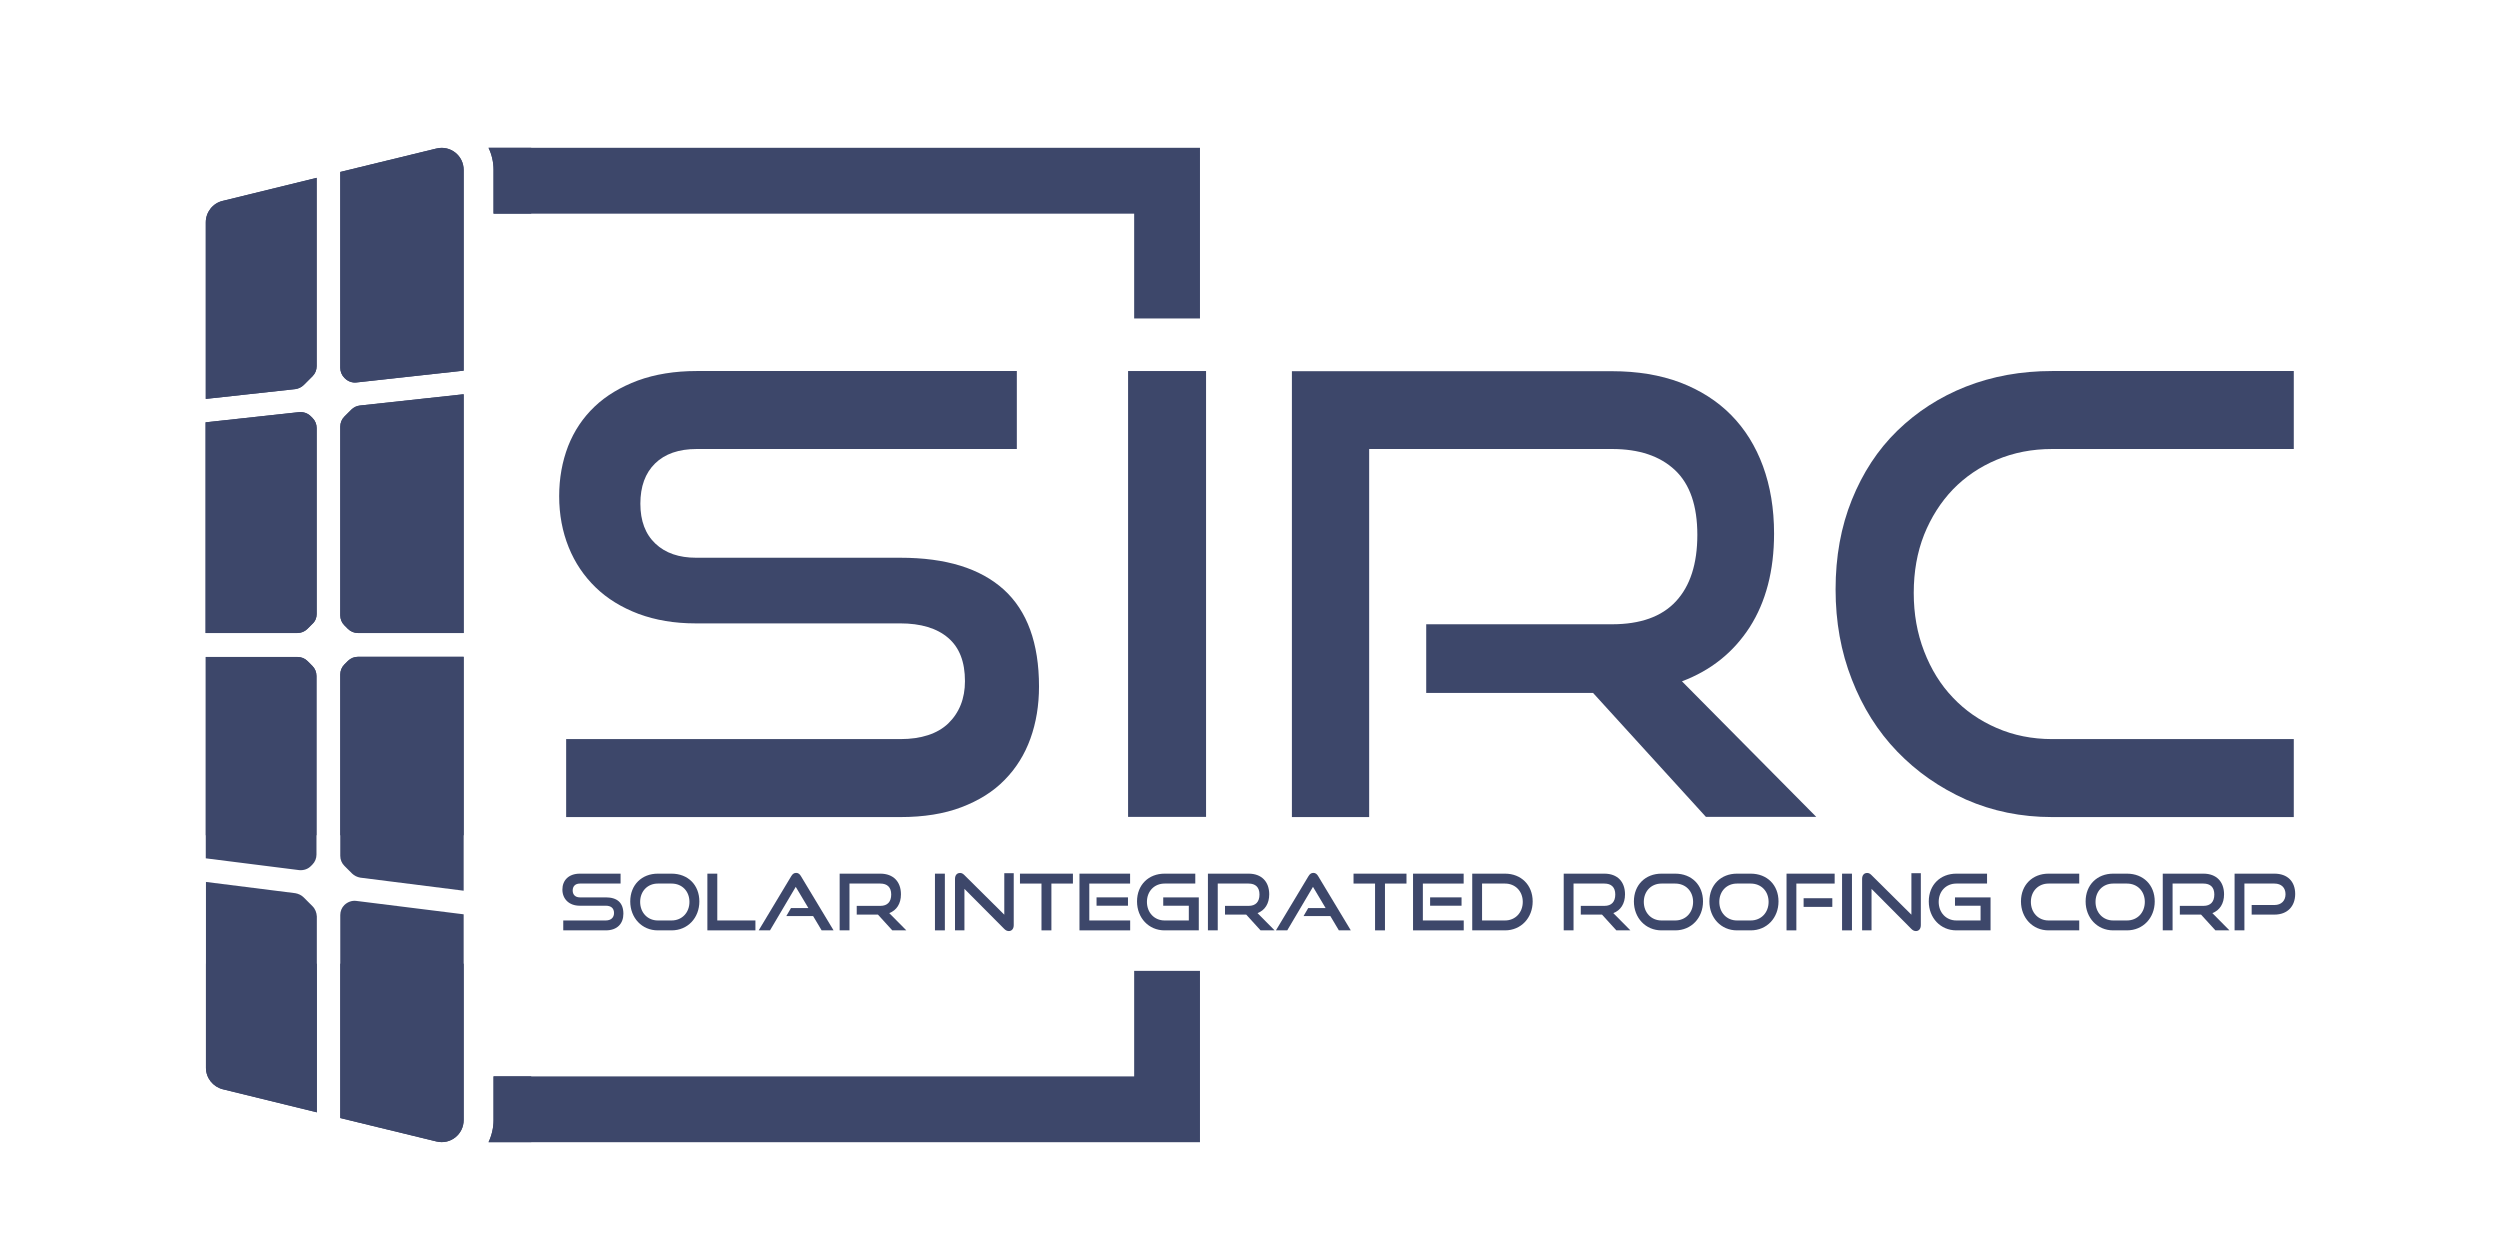 <svg xmlns="http://www.w3.org/2000/svg" xmlns:xlink="http://www.w3.org/1999/xlink" width="2000" zoomAndPan="magnify" viewBox="0 0 1500 750" height="1000" preserveAspectRatio="xMidYMid meet" version="1.0"><defs><g/><clipPath id="0dce7403cc"><path d="M 123 578.215 L 279 578.215 L 279 686 L 123 686 Z M 123 578.215 " clip-rule="nonzero"/></clipPath><clipPath id="b016195705"><path d="M 123 88 L 279 88 L 279 501.156 L 123 501.156 Z M 123 88 " clip-rule="nonzero"/></clipPath><clipPath id="da3b046654"><path d="M 293 88 L 318.734 88 L 318.734 192 L 293 192 Z M 293 88 " clip-rule="nonzero"/></clipPath><clipPath id="c9b8570f6d"><path d="M 293 582 L 318.734 582 L 318.734 686 L 293 686 Z M 293 582 " clip-rule="nonzero"/></clipPath></defs><rect x="-150" width="1800" fill="#ffffff" y="-75" height="900" fill-opacity="1"/><rect x="-150" width="1800" fill="#ffffff" y="-75" height="900" fill-opacity="1"/><path fill="#3d476a" d="M 680.496 645.836 L 296.121 645.836 L 296.121 672.129 C 296.121 676.742 295.047 681.25 293.117 685.328 L 719.984 685.328 L 719.984 582.527 L 680.496 582.527 Z M 680.496 645.836 " fill-opacity="1" fill-rule="nonzero"/><g clip-path="url(#0dce7403cc)"><path fill="#3d476a" d="M 204.16 103.184 L 261.891 89.125 C 270.262 87.086 278.199 93.418 278.199 102.004 L 278.199 222.402 L 213.922 229.484 C 211.348 229.805 208.773 228.84 206.949 227.016 L 206.625 226.695 C 205.016 225.086 204.16 222.938 204.16 220.684 Z M 278.199 534.453 L 278.199 394.094 L 214.781 394.094 C 212.527 394.094 210.383 394.953 208.773 396.562 L 206.625 398.707 C 205.016 400.316 204.16 402.465 204.16 404.719 L 204.16 513.527 C 204.16 515.781 205.016 517.926 206.625 519.535 L 211.242 524.152 C 212.527 525.438 214.352 526.297 216.176 526.617 Z M 182.375 230.879 L 187.527 225.73 C 189.137 224.121 189.992 221.973 189.992 219.719 L 189.992 106.727 L 133.551 120.566 C 127.648 121.961 123.465 127.328 123.465 133.445 L 123.465 239.355 L 177.332 233.453 C 179.262 233.133 180.98 232.273 182.375 230.879 Z M 278.199 379.93 L 278.199 236.566 L 215.961 243.328 C 214.031 243.543 212.207 244.398 210.812 245.797 L 206.625 249.98 C 205.016 251.59 204.16 253.734 204.16 255.988 L 204.16 369.199 C 204.16 371.453 205.016 373.598 206.625 375.207 L 208.773 377.355 C 210.383 378.965 212.527 379.824 214.781 379.824 L 278.199 379.824 Z M 187.527 543.789 L 182.16 538.422 C 180.875 537.137 179.051 536.277 177.227 535.953 L 123.57 529.195 L 123.57 640.688 C 123.57 646.805 127.758 652.062 133.656 653.562 L 190.102 667.406 L 190.102 549.906 C 189.996 547.652 189.137 545.398 187.527 543.789 Z M 206.625 543.035 C 205.016 544.648 204.16 546.793 204.16 549.047 L 204.16 670.84 L 261.891 684.898 C 270.262 686.938 278.199 680.605 278.199 672.02 L 278.199 548.617 L 213.711 540.57 C 211.133 540.246 208.559 541.211 206.625 543.035 Z M 189.996 368.449 L 189.996 256.848 C 189.996 254.594 189.137 252.449 187.527 250.84 L 186.453 249.766 C 184.629 247.941 182.055 247.082 179.477 247.297 L 123.355 253.414 L 123.355 379.824 L 178.406 379.824 C 180.66 379.824 182.805 378.965 184.414 377.355 L 187.312 374.457 C 189.137 372.848 189.996 370.703 189.996 368.449 Z M 186.668 519.535 L 187.418 518.785 C 189.027 517.176 189.887 515.031 189.887 512.777 L 189.887 405.578 C 189.887 403.324 189.027 401.176 187.418 399.566 L 184.523 396.668 C 182.91 395.059 180.766 394.203 178.512 394.203 L 123.465 394.203 L 123.465 515.031 L 179.586 522.113 C 182.27 522.328 184.844 521.469 186.668 519.535 Z M 186.668 519.535 " fill-opacity="1" fill-rule="nonzero"/></g><g fill="#3d476a" fill-opacity="1"><g transform="translate(335.003, 558.217)"><g><path d="M 28.453 0 C 35.566 0 39.027 -4.258 39.027 -9.969 C 39.027 -16.566 35.332 -19.797 28.453 -19.797 L 12.871 -19.797 C 10.25 -19.797 8.609 -21.34 8.609 -23.914 C 8.609 -26.488 10.203 -28.078 12.918 -28.078 L 37.344 -28.078 L 37.344 -34.023 L 12.918 -34.023 C 6.129 -34.023 2.434 -29.949 2.434 -24.477 C 2.434 -18.859 6.41 -14.789 12.824 -14.789 L 28.453 -14.789 C 31.637 -14.789 33.414 -13.289 33.414 -10.391 C 33.414 -7.723 31.637 -5.941 28.453 -5.941 L 2.949 -5.941 L 2.949 0 Z M 28.453 0 "/></g></g></g><g fill="#3d476a" fill-opacity="1"><g transform="translate(376.182, 558.217)"><g><path d="M 26.77 0 C 36.453 0 43.43 -7.488 43.43 -17.363 C 43.43 -27.234 36.594 -34.023 26.77 -34.023 L 18.484 -34.023 C 8.984 -34.023 1.965 -27.375 1.965 -17.363 C 1.965 -7.488 8.984 0 18.484 0 Z M 18.484 -5.941 C 12.355 -5.941 7.91 -10.668 7.91 -17.082 C 7.91 -23.539 12.402 -28.078 18.484 -28.078 L 26.77 -28.078 C 33.039 -28.078 37.484 -23.492 37.484 -17.082 C 37.484 -10.668 33.039 -5.941 26.77 -5.941 Z M 18.484 -5.941 "/></g></g></g><g fill="#3d476a" fill-opacity="1"><g transform="translate(421.479, 558.217)"><g><path d="M 31.773 0 L 31.773 -5.941 L 8.891 -5.941 L 8.891 -34.023 L 2.949 -34.023 L 2.949 0 Z M 31.773 0 "/></g></g></g><g fill="#3d476a" fill-opacity="1"><g transform="translate(454.563, 558.217)"><g><path d="M 45.582 0 L 25.973 -32.57 C 25.27 -33.742 24.43 -34.488 23.117 -34.488 C 21.809 -34.488 20.918 -33.742 20.215 -32.57 L 0.656 0 L 7.441 0 L 22.883 -26.113 L 30.465 -13.383 L 20.027 -13.383 L 17.223 -8.562 L 33.32 -8.562 L 38.422 0 Z M 45.582 0 "/></g></g></g><g fill="#3d476a" fill-opacity="1"><g transform="translate(500.842, 558.217)"><g><path d="M 42.961 0 L 32.711 -10.344 C 37.109 -12.027 39.73 -16.004 39.73 -21.621 C 39.73 -29.203 35.145 -34.023 27.375 -34.023 L 2.949 -34.023 L 2.949 0 L 8.844 0 L 8.844 -28.078 L 27.375 -28.078 C 31.449 -28.078 33.883 -25.926 33.883 -21.527 C 33.883 -17.129 31.637 -14.695 27.375 -14.695 L 13.195 -14.695 L 13.195 -9.453 L 25.926 -9.453 L 34.535 0 Z M 42.961 0 "/></g></g></g><g fill="#3d476a" fill-opacity="1"><g transform="translate(543.94, 558.217)"><g/></g></g><g fill="#3d476a" fill-opacity="1"><g transform="translate(557.697, 558.217)"><g><path d="M 9.219 0 L 9.219 -34.023 L 3.277 -34.023 L 3.277 0 Z M 9.219 0 "/></g></g></g><g fill="#3d476a" fill-opacity="1"><g transform="translate(570.191, 558.217)"><g><path d="M 32.383 -0.844 C 33.227 0 34.113 0.422 35.098 0.422 C 36.828 0.422 38.047 -0.891 38.047 -3.137 L 38.047 -34.301 L 32.383 -34.301 L 32.383 -9.406 L 8.375 -33.227 C 7.488 -34.113 6.738 -34.441 5.852 -34.441 C 3.977 -34.441 2.809 -33.086 2.809 -30.887 L 2.809 0 L 8.469 0 L 8.469 -24.895 Z M 32.383 -0.844 "/></g></g></g><g fill="#3d476a" fill-opacity="1"><g transform="translate(611.042, 558.217)"><g><path d="M 19.797 0 L 19.797 -28.078 L 32.711 -28.078 L 32.711 -34.023 L 0.938 -34.023 L 0.938 -28.078 L 13.852 -28.078 L 13.852 0 Z M 19.797 0 "/></g></g></g><g fill="#3d476a" fill-opacity="1"><g transform="translate(644.734, 558.217)"><g><path d="M 33.367 0 L 33.367 -5.941 L 8.844 -5.941 L 8.844 -28.078 L 33.32 -28.078 L 33.32 -34.023 L 2.949 -34.023 L 2.949 0 Z M 32.055 -14.789 L 32.055 -19.797 L 13.195 -19.797 L 13.195 -14.789 Z M 32.055 -14.789 "/></g></g></g><g fill="#3d476a" fill-opacity="1"><g transform="translate(680.251, 558.217)"><g><path d="M 39.027 0 L 39.027 -19.797 L 17.688 -19.797 L 17.688 -14.789 L 33.039 -14.789 L 33.039 -5.941 L 18.484 -5.941 C 12.355 -5.941 7.91 -10.668 7.91 -17.082 C 7.91 -23.539 12.402 -28.078 18.484 -28.078 L 36.922 -28.078 L 36.922 -34.023 L 18.484 -34.023 C 8.984 -34.023 1.965 -27.375 1.965 -17.363 C 1.965 -7.488 8.984 0 18.484 0 Z M 39.027 0 "/></g></g></g><g fill="#3d476a" fill-opacity="1"><g transform="translate(721.804, 558.217)"><g><path d="M 42.961 0 L 32.711 -10.344 C 37.109 -12.027 39.73 -16.004 39.73 -21.621 C 39.73 -29.203 35.145 -34.023 27.375 -34.023 L 2.949 -34.023 L 2.949 0 L 8.844 0 L 8.844 -28.078 L 27.375 -28.078 C 31.449 -28.078 33.883 -25.926 33.883 -21.527 C 33.883 -17.129 31.637 -14.695 27.375 -14.695 L 13.195 -14.695 L 13.195 -9.453 L 25.926 -9.453 L 34.535 0 Z M 42.961 0 "/></g></g></g><g fill="#3d476a" fill-opacity="1"><g transform="translate(764.902, 558.217)"><g><path d="M 45.582 0 L 25.973 -32.57 C 25.27 -33.742 24.43 -34.488 23.117 -34.488 C 21.809 -34.488 20.918 -33.742 20.215 -32.57 L 0.656 0 L 7.441 0 L 22.883 -26.113 L 30.465 -13.383 L 20.027 -13.383 L 17.223 -8.562 L 33.32 -8.562 L 38.422 0 Z M 45.582 0 "/></g></g></g><g fill="#3d476a" fill-opacity="1"><g transform="translate(811.181, 558.217)"><g><path d="M 19.797 0 L 19.797 -28.078 L 32.711 -28.078 L 32.711 -34.023 L 0.938 -34.023 L 0.938 -28.078 L 13.852 -28.078 L 13.852 0 Z M 19.797 0 "/></g></g></g><g fill="#3d476a" fill-opacity="1"><g transform="translate(844.873, 558.217)"><g><path d="M 33.367 0 L 33.367 -5.941 L 8.844 -5.941 L 8.844 -28.078 L 33.32 -28.078 L 33.32 -34.023 L 2.949 -34.023 L 2.949 0 Z M 32.055 -14.789 L 32.055 -19.797 L 13.195 -19.797 L 13.195 -14.789 Z M 32.055 -14.789 "/></g></g></g><g fill="#3d476a" fill-opacity="1"><g transform="translate(880.39, 558.217)"><g><path d="M 22.648 0 C 32.242 0 39.215 -7.488 39.215 -17.363 C 39.215 -27.234 32.242 -34.023 22.648 -34.023 L 2.949 -34.023 L 2.949 0 Z M 8.844 -5.941 L 8.844 -28.078 L 22.648 -28.078 C 28.781 -28.078 33.273 -23.492 33.273 -17.082 C 33.273 -10.668 28.781 -5.941 22.648 -5.941 Z M 8.844 -5.941 "/></g></g></g><g fill="#3d476a" fill-opacity="1"><g transform="translate(921.522, 558.217)"><g/></g></g><g fill="#3d476a" fill-opacity="1"><g transform="translate(935.28, 558.217)"><g><path d="M 42.961 0 L 32.711 -10.344 C 37.109 -12.027 39.73 -16.004 39.73 -21.621 C 39.73 -29.203 35.145 -34.023 27.375 -34.023 L 2.949 -34.023 L 2.949 0 L 8.844 0 L 8.844 -28.078 L 27.375 -28.078 C 31.449 -28.078 33.883 -25.926 33.883 -21.527 C 33.883 -17.129 31.637 -14.695 27.375 -14.695 L 13.195 -14.695 L 13.195 -9.453 L 25.926 -9.453 L 34.535 0 Z M 42.961 0 "/></g></g></g><g fill="#3d476a" fill-opacity="1"><g transform="translate(978.377, 558.217)"><g><path d="M 26.77 0 C 36.453 0 43.43 -7.488 43.43 -17.363 C 43.43 -27.234 36.594 -34.023 26.77 -34.023 L 18.484 -34.023 C 8.984 -34.023 1.965 -27.375 1.965 -17.363 C 1.965 -7.488 8.984 0 18.484 0 Z M 18.484 -5.941 C 12.355 -5.941 7.91 -10.668 7.91 -17.082 C 7.91 -23.539 12.402 -28.078 18.484 -28.078 L 26.77 -28.078 C 33.039 -28.078 37.484 -23.492 37.484 -17.082 C 37.484 -10.668 33.039 -5.941 26.77 -5.941 Z M 18.484 -5.941 "/></g></g></g><g fill="#3d476a" fill-opacity="1"><g transform="translate(1023.674, 558.217)"><g><path d="M 26.77 0 C 36.453 0 43.43 -7.488 43.43 -17.363 C 43.43 -27.234 36.594 -34.023 26.77 -34.023 L 18.484 -34.023 C 8.984 -34.023 1.965 -27.375 1.965 -17.363 C 1.965 -7.488 8.984 0 18.484 0 Z M 18.484 -5.941 C 12.355 -5.941 7.91 -10.668 7.91 -17.082 C 7.91 -23.539 12.402 -28.078 18.484 -28.078 L 26.77 -28.078 C 33.039 -28.078 37.484 -23.492 37.484 -17.082 C 37.484 -10.668 33.039 -5.941 26.77 -5.941 Z M 18.484 -5.941 "/></g></g></g><g fill="#3d476a" fill-opacity="1"><g transform="translate(1068.971, 558.217)"><g><path d="M 8.844 0 L 8.844 -28.078 L 31.82 -28.078 L 31.82 -34.023 L 2.949 -34.023 L 2.949 0 Z M 30.418 -14.086 L 30.418 -19.281 L 13.195 -19.281 L 13.195 -14.086 Z M 30.418 -14.086 "/></g></g></g><g fill="#3d476a" fill-opacity="1"><g transform="translate(1101.961, 558.217)"><g><path d="M 9.219 0 L 9.219 -34.023 L 3.277 -34.023 L 3.277 0 Z M 9.219 0 "/></g></g></g><g fill="#3d476a" fill-opacity="1"><g transform="translate(1114.455, 558.217)"><g><path d="M 32.383 -0.844 C 33.227 0 34.113 0.422 35.098 0.422 C 36.828 0.422 38.047 -0.891 38.047 -3.137 L 38.047 -34.301 L 32.383 -34.301 L 32.383 -9.406 L 8.375 -33.227 C 7.488 -34.113 6.738 -34.441 5.852 -34.441 C 3.977 -34.441 2.809 -33.086 2.809 -30.887 L 2.809 0 L 8.469 0 L 8.469 -24.895 Z M 32.383 -0.844 "/></g></g></g><g fill="#3d476a" fill-opacity="1"><g transform="translate(1155.306, 558.217)"><g><path d="M 39.027 0 L 39.027 -19.797 L 17.688 -19.797 L 17.688 -14.789 L 33.039 -14.789 L 33.039 -5.941 L 18.484 -5.941 C 12.355 -5.941 7.91 -10.668 7.91 -17.082 C 7.91 -23.539 12.402 -28.078 18.484 -28.078 L 36.922 -28.078 L 36.922 -34.023 L 18.484 -34.023 C 8.984 -34.023 1.965 -27.375 1.965 -17.363 C 1.965 -7.488 8.984 0 18.484 0 Z M 39.027 0 "/></g></g></g><g fill="#3d476a" fill-opacity="1"><g transform="translate(1196.859, 558.217)"><g/></g></g><g fill="#3d476a" fill-opacity="1"><g transform="translate(1210.617, 558.217)"><g><path d="M 36.922 0 L 36.922 -5.941 L 18.484 -5.941 C 12.355 -5.941 7.91 -10.668 7.91 -17.082 C 7.91 -23.539 12.402 -28.078 18.484 -28.078 L 36.922 -28.078 L 36.922 -34.023 L 18.484 -34.023 C 8.984 -34.023 1.965 -27.375 1.965 -17.363 C 1.965 -7.488 8.984 0 18.484 0 Z M 36.922 0 "/></g></g></g><g fill="#3d476a" fill-opacity="1"><g transform="translate(1249.409, 558.217)"><g><path d="M 26.77 0 C 36.453 0 43.43 -7.488 43.43 -17.363 C 43.43 -27.234 36.594 -34.023 26.77 -34.023 L 18.484 -34.023 C 8.984 -34.023 1.965 -27.375 1.965 -17.363 C 1.965 -7.488 8.984 0 18.484 0 Z M 18.484 -5.941 C 12.355 -5.941 7.91 -10.668 7.91 -17.082 C 7.91 -23.539 12.402 -28.078 18.484 -28.078 L 26.77 -28.078 C 33.039 -28.078 37.484 -23.492 37.484 -17.082 C 37.484 -10.668 33.039 -5.941 26.77 -5.941 Z M 18.484 -5.941 "/></g></g></g><g fill="#3d476a" fill-opacity="1"><g transform="translate(1294.706, 558.217)"><g><path d="M 42.961 0 L 32.711 -10.344 C 37.109 -12.027 39.73 -16.004 39.73 -21.621 C 39.73 -29.203 35.145 -34.023 27.375 -34.023 L 2.949 -34.023 L 2.949 0 L 8.844 0 L 8.844 -28.078 L 27.375 -28.078 C 31.449 -28.078 33.883 -25.926 33.883 -21.527 C 33.883 -17.129 31.637 -14.695 27.375 -14.695 L 13.195 -14.695 L 13.195 -9.453 L 25.926 -9.453 L 34.535 0 Z M 42.961 0 "/></g></g></g><g fill="#3d476a" fill-opacity="1"><g transform="translate(1337.803, 558.217)"><g><path d="M 26.863 -9.453 C 34.723 -9.453 39.309 -14.508 39.309 -21.855 C 39.309 -29.297 34.723 -34.023 26.863 -34.023 L 2.949 -34.023 L 2.949 0 L 8.844 0 L 8.844 -28.078 L 26.863 -28.078 C 31.027 -28.078 33.508 -25.598 33.508 -21.668 C 33.508 -17.828 31.027 -15.211 26.863 -15.211 L 13.195 -15.211 L 13.195 -9.453 Z M 26.863 -9.453 "/></g></g></g><path fill="#3d476a" d="M 293.117 88.695 C 295.047 92.668 296.121 97.176 296.121 101.895 L 296.121 128.188 L 680.496 128.188 L 680.496 191.07 L 719.984 191.07 L 719.984 88.695 Z M 293.117 88.695 " fill-opacity="1" fill-rule="nonzero"/><g clip-path="url(#b016195705)"><path fill="#3d476a" d="M 204.16 103.184 L 261.891 89.125 C 270.262 87.086 278.199 93.418 278.199 102.004 L 278.199 222.402 L 213.922 229.484 C 211.348 229.805 208.773 228.84 206.949 227.016 L 206.625 226.695 C 205.016 225.086 204.16 222.938 204.16 220.684 Z M 278.199 534.453 L 278.199 394.094 L 214.781 394.094 C 212.527 394.094 210.383 394.953 208.773 396.562 L 206.625 398.707 C 205.016 400.316 204.16 402.465 204.16 404.719 L 204.16 513.527 C 204.16 515.781 205.016 517.926 206.625 519.535 L 211.242 524.152 C 212.527 525.438 214.352 526.297 216.176 526.617 Z M 182.375 230.879 L 187.527 225.73 C 189.137 224.121 189.992 221.973 189.992 219.719 L 189.992 106.727 L 133.551 120.566 C 127.648 121.961 123.465 127.328 123.465 133.445 L 123.465 239.355 L 177.332 233.453 C 179.262 233.133 180.98 232.273 182.375 230.879 Z M 278.199 379.93 L 278.199 236.566 L 215.961 243.328 C 214.031 243.543 212.207 244.398 210.812 245.797 L 206.625 249.98 C 205.016 251.59 204.16 253.734 204.16 255.988 L 204.16 369.199 C 204.16 371.453 205.016 373.598 206.625 375.207 L 208.773 377.355 C 210.383 378.965 212.527 379.824 214.781 379.824 L 278.199 379.824 Z M 187.527 543.789 L 182.16 538.422 C 180.875 537.137 179.051 536.277 177.227 535.953 L 123.57 529.195 L 123.57 640.688 C 123.57 646.805 127.758 652.062 133.656 653.562 L 190.102 667.406 L 190.102 549.906 C 189.996 547.652 189.137 545.398 187.527 543.789 Z M 206.625 543.035 C 205.016 544.648 204.16 546.793 204.16 549.047 L 204.16 670.84 L 261.891 684.898 C 270.262 686.938 278.199 680.605 278.199 672.02 L 278.199 548.617 L 213.711 540.57 C 211.133 540.246 208.559 541.211 206.625 543.035 Z M 189.996 368.449 L 189.996 256.848 C 189.996 254.594 189.137 252.449 187.527 250.84 L 186.453 249.766 C 184.629 247.941 182.055 247.082 179.477 247.297 L 123.355 253.414 L 123.355 379.824 L 178.406 379.824 C 180.66 379.824 182.805 378.965 184.414 377.355 L 187.312 374.457 C 189.137 372.848 189.996 370.703 189.996 368.449 Z M 186.668 519.535 L 187.418 518.785 C 189.027 517.176 189.887 515.031 189.887 512.777 L 189.887 405.578 C 189.887 403.324 189.027 401.176 187.418 399.566 L 184.523 396.668 C 182.91 395.059 180.766 394.203 178.512 394.203 L 123.465 394.203 L 123.465 515.031 L 179.586 522.113 C 182.27 522.328 184.844 521.469 186.668 519.535 Z M 186.668 519.535 " fill-opacity="1" fill-rule="nonzero"/></g><path fill="#3d476a" d="M 1171.746 293.656 C 1179.148 286.035 1187.844 280.133 1198.035 275.84 C 1208.23 271.551 1219.281 269.402 1231.301 269.402 L 1376.273 269.402 L 1376.273 222.617 L 1231.301 222.617 C 1212.629 222.617 1195.461 225.73 1179.578 231.953 C 1163.805 238.176 1150.07 247.082 1138.375 258.457 C 1126.676 269.832 1117.664 283.676 1111.117 299.879 C 1104.57 316.082 1101.352 334.004 1101.352 353.641 C 1101.352 373.062 1104.57 391.09 1111.117 407.723 C 1117.555 424.355 1126.676 438.84 1138.375 450.969 C 1150.07 463.094 1163.805 472.645 1179.578 479.727 C 1195.461 486.699 1212.629 490.242 1231.301 490.242 L 1376.273 490.242 L 1376.273 443.457 L 1231.301 443.457 C 1219.281 443.457 1208.121 441.203 1198.035 436.805 C 1187.844 432.402 1179.043 426.285 1171.746 418.562 C 1164.34 410.836 1158.656 401.605 1154.469 390.77 C 1150.285 379.93 1148.246 368.34 1148.246 355.785 C 1148.246 343.016 1150.285 331.426 1154.469 320.805 C 1158.656 310.395 1164.449 301.273 1171.746 293.656 Z M 1171.746 293.656 " fill-opacity="1" fill-rule="nonzero"/><path fill="#3d476a" d="M 1049.844 376.281 C 1059.504 361.152 1064.438 342.48 1064.438 320.16 C 1064.438 305.137 1062.184 291.723 1057.785 279.703 C 1053.387 267.688 1046.949 257.383 1038.684 249.016 C 1030.316 240.539 1020.121 234.098 1008.102 229.484 C 996.086 224.977 982.457 222.723 967.219 222.723 L 775.141 222.723 L 775.141 490.242 L 821.496 490.242 L 821.496 269.402 L 967.219 269.402 C 983.422 269.402 995.977 273.59 1004.992 282.066 C 1014.004 290.543 1018.402 303.527 1018.402 320.91 C 1018.402 338.293 1014.113 351.602 1005.527 360.828 C 996.941 370.059 984.172 374.562 967.219 374.562 L 855.727 374.562 L 855.727 415.77 L 955.844 415.77 L 1023.555 490.133 L 1089.762 490.133 L 1009.176 408.797 C 1026.559 402.25 1040.082 391.41 1049.844 376.281 Z M 1049.844 376.281 " fill-opacity="1" fill-rule="nonzero"/><path fill="#3d476a" d="M 676.848 222.617 L 723.633 222.617 L 723.633 490.133 L 676.848 490.133 Z M 676.848 222.617 " fill-opacity="1" fill-rule="nonzero"/><path fill="#3d476a" d="M 540.246 443.457 L 339.688 443.457 L 339.688 490.242 L 540.246 490.242 C 554.195 490.242 566.426 488.309 576.836 484.34 C 587.246 480.371 595.938 475.004 602.805 467.922 C 609.672 460.945 614.824 452.684 618.258 443.133 C 621.691 433.582 623.406 423.176 623.406 411.906 C 623.406 385.938 616.324 366.516 602.27 353.746 C 588.102 340.977 567.5 334.645 540.246 334.645 L 417.699 334.645 C 407.398 334.645 399.242 331.855 393.234 326.168 C 387.223 320.48 384.219 312.539 384.219 302.238 C 384.219 291.938 387.117 283.891 393.02 278.094 C 398.922 272.301 407.289 269.402 418.02 269.402 L 610.102 269.402 L 610.102 222.617 L 418.02 222.617 C 404.824 222.617 393.02 224.547 382.719 228.305 C 372.414 232.168 363.723 237.316 356.75 243.973 C 349.773 250.625 344.516 258.457 340.867 267.688 C 337.328 276.914 335.504 286.895 335.504 297.73 C 335.504 308.785 337.434 318.98 341.191 328.316 C 344.945 337.652 350.418 345.699 357.395 352.457 C 364.367 359.219 372.953 364.477 383.148 368.34 C 393.34 372.098 404.609 374.027 417.164 374.027 L 540.031 374.027 C 552.586 374.027 562.133 376.926 568.895 382.719 C 575.656 388.516 578.98 397.098 578.98 408.688 C 578.98 419.203 575.547 427.68 568.895 434.121 C 562.457 440.238 552.801 443.457 540.246 443.457 Z M 540.246 443.457 " fill-opacity="1" fill-rule="nonzero"/><g clip-path="url(#da3b046654)"><path fill="#3d476a" d="M 293.117 88.668 C 295.047 92.637 296.121 97.145 296.121 101.863 L 296.121 128.156 L 680.496 128.156 L 680.496 191.039 L 719.984 191.039 L 719.984 88.668 Z M 293.117 88.668 " fill-opacity="1" fill-rule="nonzero"/></g><g clip-path="url(#c9b8570f6d)"><path fill="#3d476a" d="M 680.496 645.809 L 296.121 645.809 L 296.121 672.098 C 296.121 676.711 295.047 681.219 293.117 685.297 L 719.984 685.297 L 719.984 582.496 L 680.496 582.496 Z M 680.496 645.809 " fill-opacity="1" fill-rule="nonzero"/></g><path fill="#3d476a" d="M 204.16 103.152 L 261.891 89.094 C 270.262 87.059 278.199 93.387 278.199 101.973 L 278.199 222.371 L 213.922 229.453 C 211.348 229.777 208.773 228.809 206.949 226.984 L 206.625 226.664 C 205.016 225.055 204.16 222.906 204.16 220.656 Z M 278.199 534.422 L 278.199 394.062 L 214.781 394.062 C 212.527 394.062 210.383 394.922 208.773 396.531 L 206.625 398.676 C 205.016 400.289 204.16 402.434 204.16 404.688 L 204.16 513.496 C 204.16 515.75 205.016 517.895 206.625 519.504 L 211.242 524.121 C 212.527 525.406 214.352 526.266 216.176 526.59 Z M 182.375 230.848 L 187.527 225.699 C 189.137 224.09 189.992 221.941 189.992 219.688 L 189.992 106.695 L 133.551 120.535 C 127.648 121.93 123.465 127.297 123.465 133.414 L 123.465 239.324 L 177.332 233.426 C 179.262 233.102 180.98 232.242 182.375 230.848 Z M 278.199 379.898 L 278.199 236.535 L 215.961 243.297 C 214.031 243.512 212.207 244.371 210.812 245.766 L 206.625 249.949 C 205.016 251.559 204.16 253.707 204.16 255.957 L 204.16 369.168 C 204.16 371.422 205.016 373.566 206.625 375.176 L 208.773 377.324 C 210.383 378.934 212.527 379.793 214.781 379.793 L 278.199 379.793 Z M 187.527 543.758 L 182.16 538.391 C 180.875 537.105 179.051 536.246 177.227 535.922 L 123.57 529.164 L 123.57 640.656 C 123.57 646.773 127.758 652.031 133.656 653.531 L 190.102 667.375 L 190.102 549.875 C 189.996 547.621 189.137 545.367 187.527 543.758 Z M 206.625 543.008 C 205.016 544.617 204.16 546.762 204.16 549.016 L 204.16 670.809 L 261.891 684.867 C 270.262 686.906 278.199 680.574 278.199 671.988 L 278.199 548.586 L 213.711 540.539 C 211.133 540.215 208.559 541.184 206.625 543.008 Z M 189.996 368.418 L 189.996 256.816 C 189.996 254.562 189.137 252.418 187.527 250.809 L 186.453 249.734 C 184.629 247.91 182.055 247.051 179.477 247.266 L 123.355 253.383 L 123.355 379.793 L 178.406 379.793 C 180.66 379.793 182.805 378.934 184.414 377.324 L 187.312 374.426 C 189.137 372.816 189.996 370.672 189.996 368.418 Z M 186.668 519.504 L 187.418 518.754 C 189.027 517.145 189.887 515 189.887 512.746 L 189.887 405.547 C 189.887 403.293 189.027 401.145 187.418 399.535 L 184.523 396.641 C 182.91 395.027 180.766 394.172 178.512 394.172 L 123.465 394.172 L 123.465 515 L 179.586 522.082 C 182.27 522.297 184.844 521.438 186.668 519.504 Z M 186.668 519.504 " fill-opacity="1" fill-rule="nonzero"/></svg>